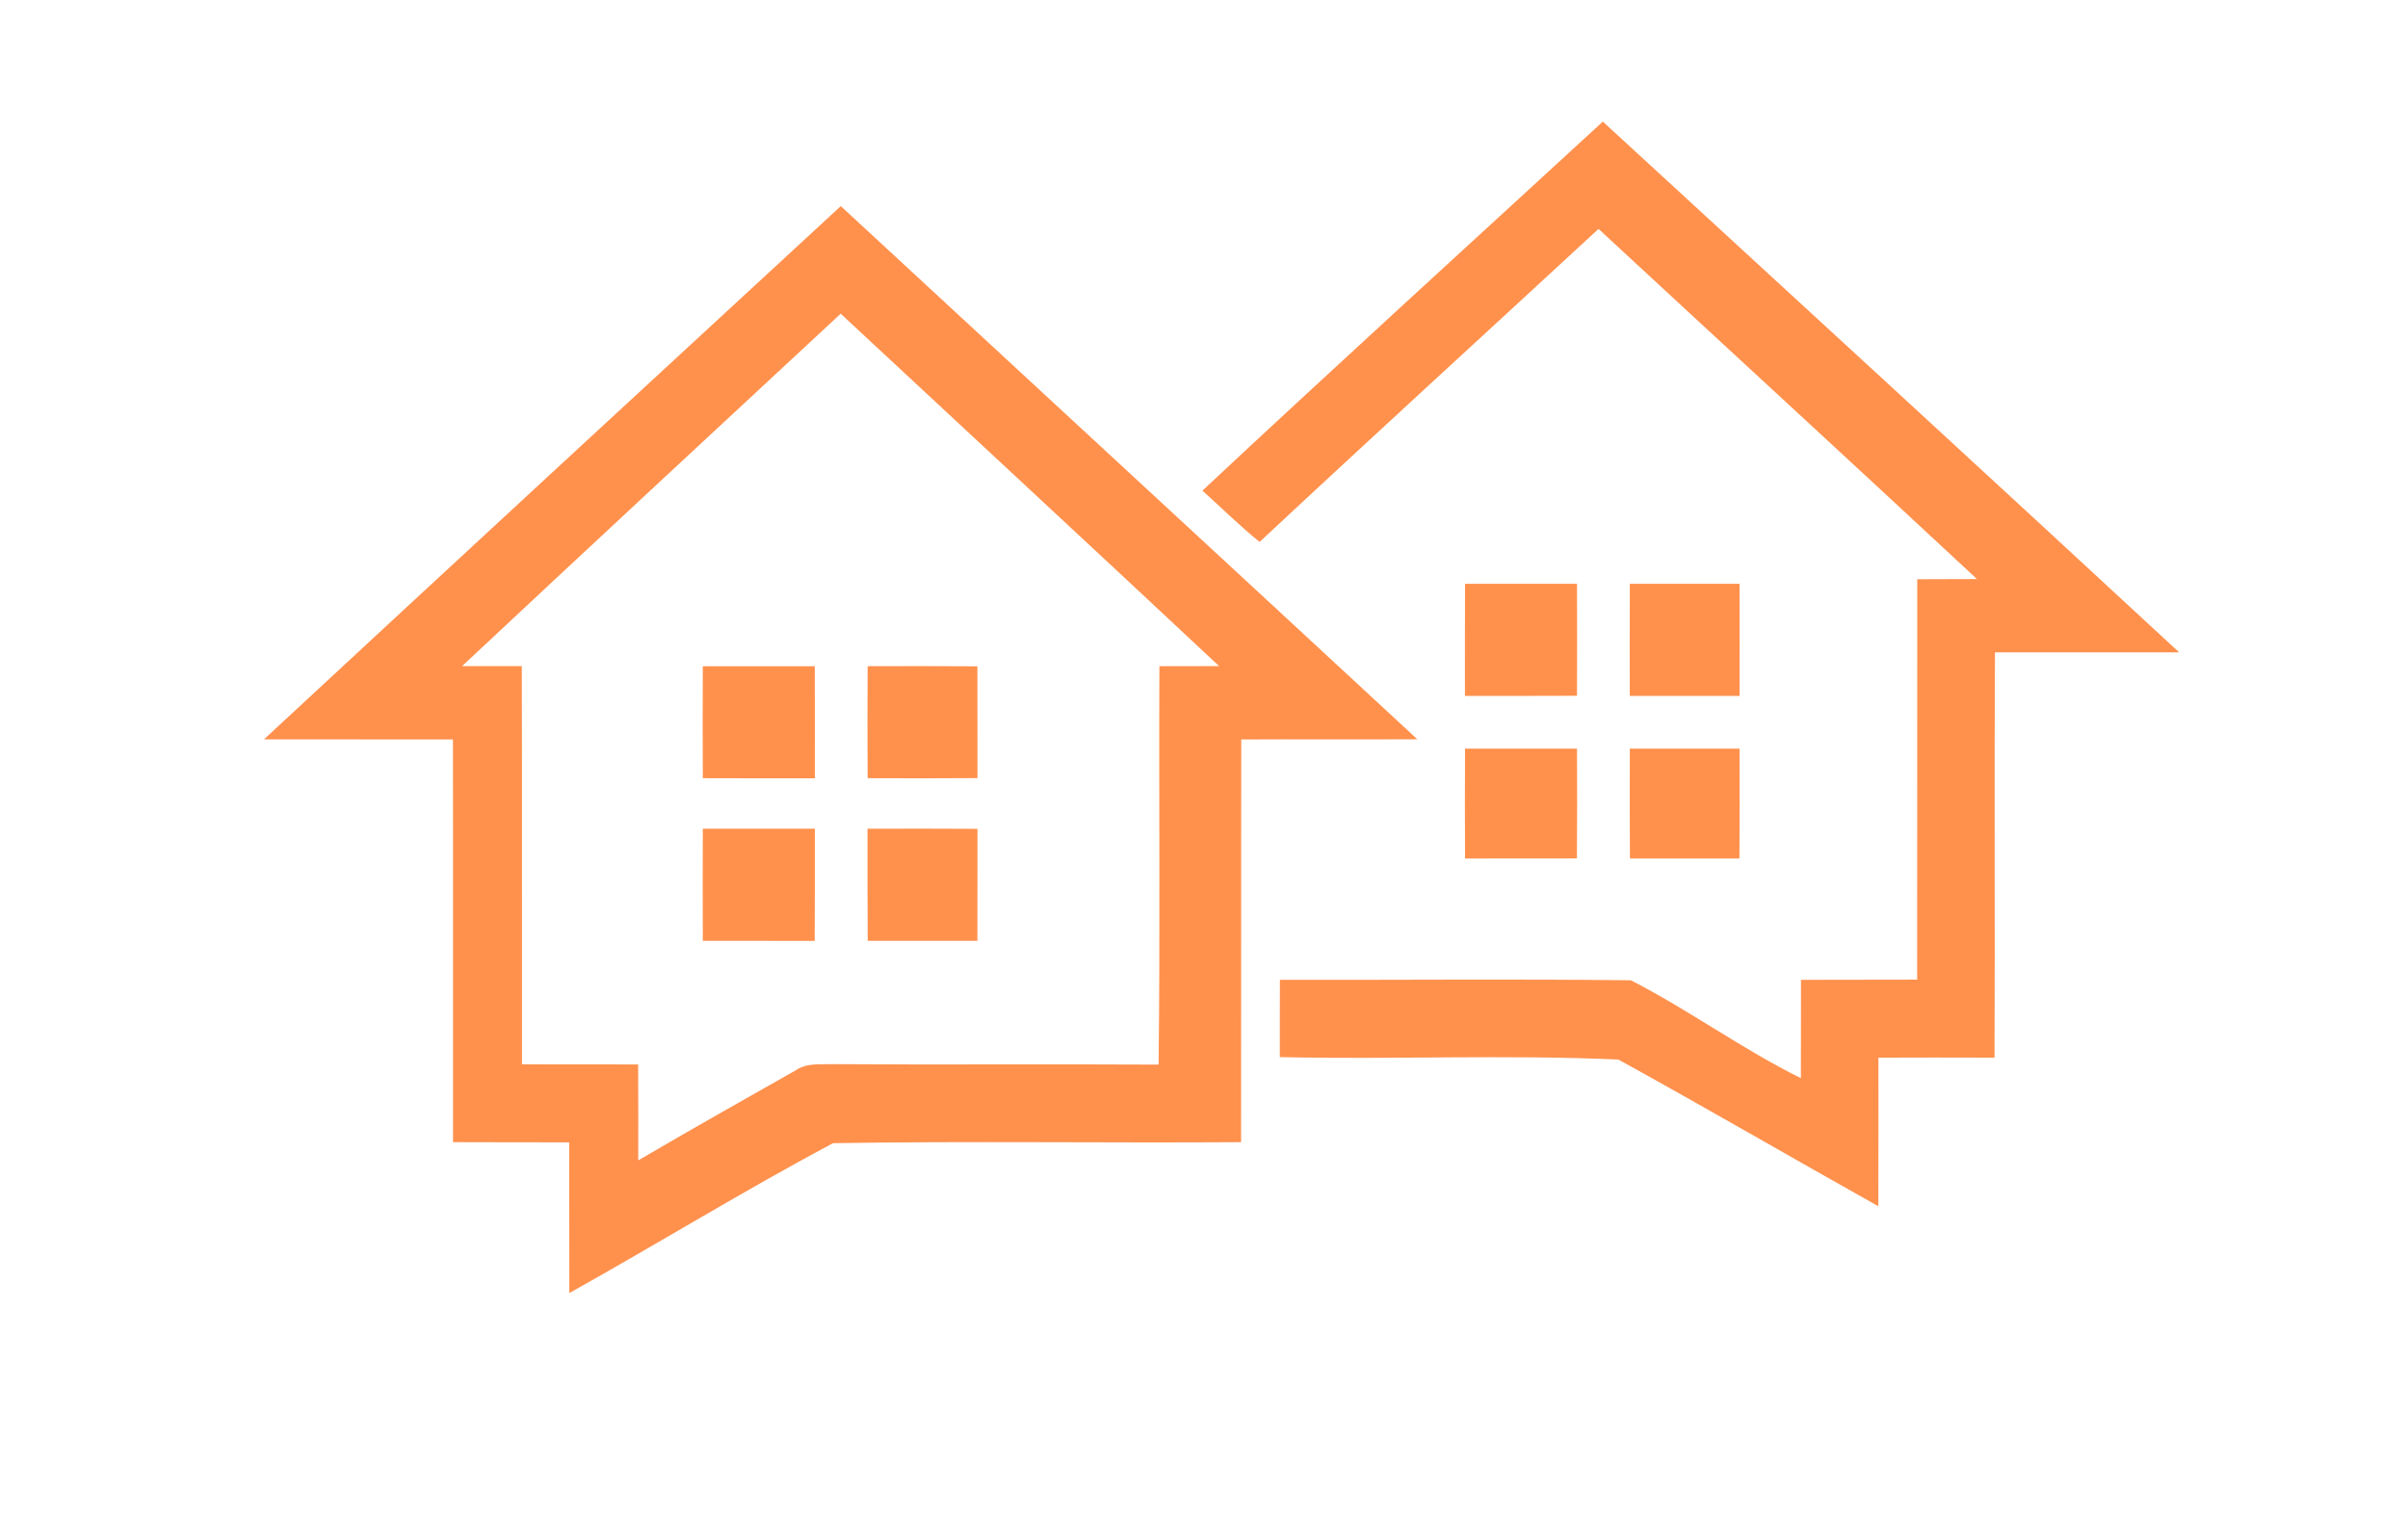 <?xml version="1.0" encoding="UTF-8" ?>
<!DOCTYPE svg PUBLIC "-//W3C//DTD SVG 1.1//EN" "http://www.w3.org/Graphics/SVG/1.1/DTD/svg11.dtd">
<svg width="263pt" height="166pt" viewBox="0 0 263 166" version="1.1" xmlns="http://www.w3.org/2000/svg">
<g id="#788ef2ff">
</g>
<g id="#ff914dff">
<path fill="#ff914d" opacity="1.00" d=" M 131.33 53.58 C 145.81 40.04 160.47 26.70 175.06 13.28 C 196.06 32.58 217.08 51.87 238.01 71.25 C 231.31 71.25 224.60 71.25 217.89 71.25 C 217.80 86.00 217.91 100.76 217.84 115.51 C 213.61 115.50 209.38 115.49 205.16 115.51 C 205.16 120.92 205.17 126.33 205.15 131.74 C 195.67 126.43 186.28 120.96 176.76 115.72 C 164.47 115.16 152.10 115.73 139.78 115.45 C 139.77 112.64 139.79 109.82 139.79 107.01 C 152.57 107.04 165.35 106.91 178.12 107.06 C 184.47 110.31 190.28 114.58 196.69 117.75 C 196.70 114.17 196.69 110.59 196.70 107.01 C 200.93 106.99 205.16 107.01 209.39 106.99 C 209.40 92.41 209.39 77.84 209.40 63.26 C 211.57 63.26 213.74 63.24 215.92 63.24 C 202.19 50.45 188.36 37.76 174.59 25.00 C 162.26 36.40 149.85 47.72 137.57 59.19 C 135.40 57.42 133.40 55.46 131.33 53.58 Z" />
<path fill="#ff914d" opacity="1.00" d=" M 28.83 80.75 C 49.79 61.30 70.81 41.90 91.83 22.51 C 112.81 41.93 133.83 61.31 154.80 80.74 C 148.39 80.77 141.98 80.73 135.57 80.76 C 135.54 95.42 135.57 110.08 135.55 124.74 C 120.70 124.84 105.83 124.61 90.98 124.85 C 81.24 130.04 71.82 135.84 62.18 141.22 C 62.16 135.73 62.19 130.25 62.17 124.76 C 57.94 124.74 53.71 124.77 49.48 124.74 C 49.47 110.08 49.50 95.42 49.47 80.76 C 42.59 80.74 35.71 80.77 28.83 80.75 M 50.47 72.75 C 52.64 72.74 54.82 72.76 56.99 72.75 C 57.03 87.25 56.99 101.75 57.01 116.24 C 61.24 116.26 65.47 116.24 69.70 116.25 C 69.72 119.75 69.71 123.24 69.71 126.73 C 75.42 123.38 81.19 120.13 86.95 116.87 C 88.15 116.06 89.63 116.27 90.99 116.22 C 102.84 116.30 114.69 116.20 126.54 116.27 C 126.72 101.77 126.56 87.26 126.63 72.76 C 128.80 72.76 130.97 72.75 133.15 72.75 C 119.41 59.88 105.59 47.09 91.82 34.26 C 78.02 47.08 64.21 59.88 50.47 72.75 Z" />
<path fill="#ff914d" opacity="1.00" d=" M 160.01 63.76 C 164.08 63.75 168.16 63.75 172.24 63.76 C 172.26 67.84 172.25 71.92 172.24 75.99 C 168.16 76.01 164.08 76.00 160.00 76.00 C 160.00 71.92 159.99 67.84 160.01 63.76 Z" />
<path fill="#ff914d" opacity="1.00" d=" M 178.01 63.76 C 182.00 63.75 186.00 63.75 189.99 63.76 C 190.01 67.84 190.00 71.92 190.00 76.00 C 186.00 76.00 182.00 76.00 178.00 76.00 C 177.99 71.92 177.99 67.84 178.01 63.76 Z" />
<path fill="#ff914d" opacity="1.00" d=" M 76.76 72.76 C 80.84 72.75 84.91 72.75 88.99 72.76 C 89.01 76.84 89.00 80.92 89.00 85.00 C 84.91 85.00 80.84 85.01 76.76 84.99 C 76.74 80.92 76.74 76.84 76.76 72.76 Z" />
<path fill="#ff914d" opacity="1.00" d=" M 94.76 72.76 C 98.76 72.75 102.75 72.74 106.75 72.77 C 106.75 76.84 106.75 80.91 106.76 84.98 C 102.76 85.01 98.76 85.01 94.76 84.99 C 94.74 80.91 94.74 76.84 94.76 72.76 Z" />
<path fill="#ff914d" opacity="1.00" d=" M 160.01 81.76 C 164.08 81.75 168.16 81.75 172.24 81.76 C 172.26 85.76 172.26 89.76 172.23 93.75 C 168.16 93.76 164.09 93.75 160.01 93.76 C 159.99 89.76 159.99 85.76 160.01 81.76 Z" />
<path fill="#ff914d" opacity="1.00" d=" M 178.01 81.76 C 182.00 81.75 186.00 81.75 189.99 81.76 C 190.01 85.76 190.01 89.76 189.98 93.76 C 185.99 93.75 182.00 93.75 178.02 93.76 C 177.99 89.76 177.99 85.76 178.01 81.76 Z" />
<path fill="#ff914d" opacity="1.00" d=" M 76.76 90.51 C 80.84 90.50 84.92 90.50 89.00 90.51 C 89.00 94.59 89.01 98.68 88.98 102.76 C 84.91 102.75 80.84 102.76 76.76 102.75 C 76.74 98.67 76.75 94.59 76.76 90.51 Z" />
<path fill="#ff914d" opacity="1.00" d=" M 94.75 90.51 C 98.76 90.50 102.76 90.49 106.76 90.52 C 106.75 94.60 106.76 98.67 106.75 102.75 C 102.75 102.76 98.76 102.75 94.77 102.75 C 94.74 98.67 94.75 94.59 94.75 90.51 Z" />
</g>
</svg>
